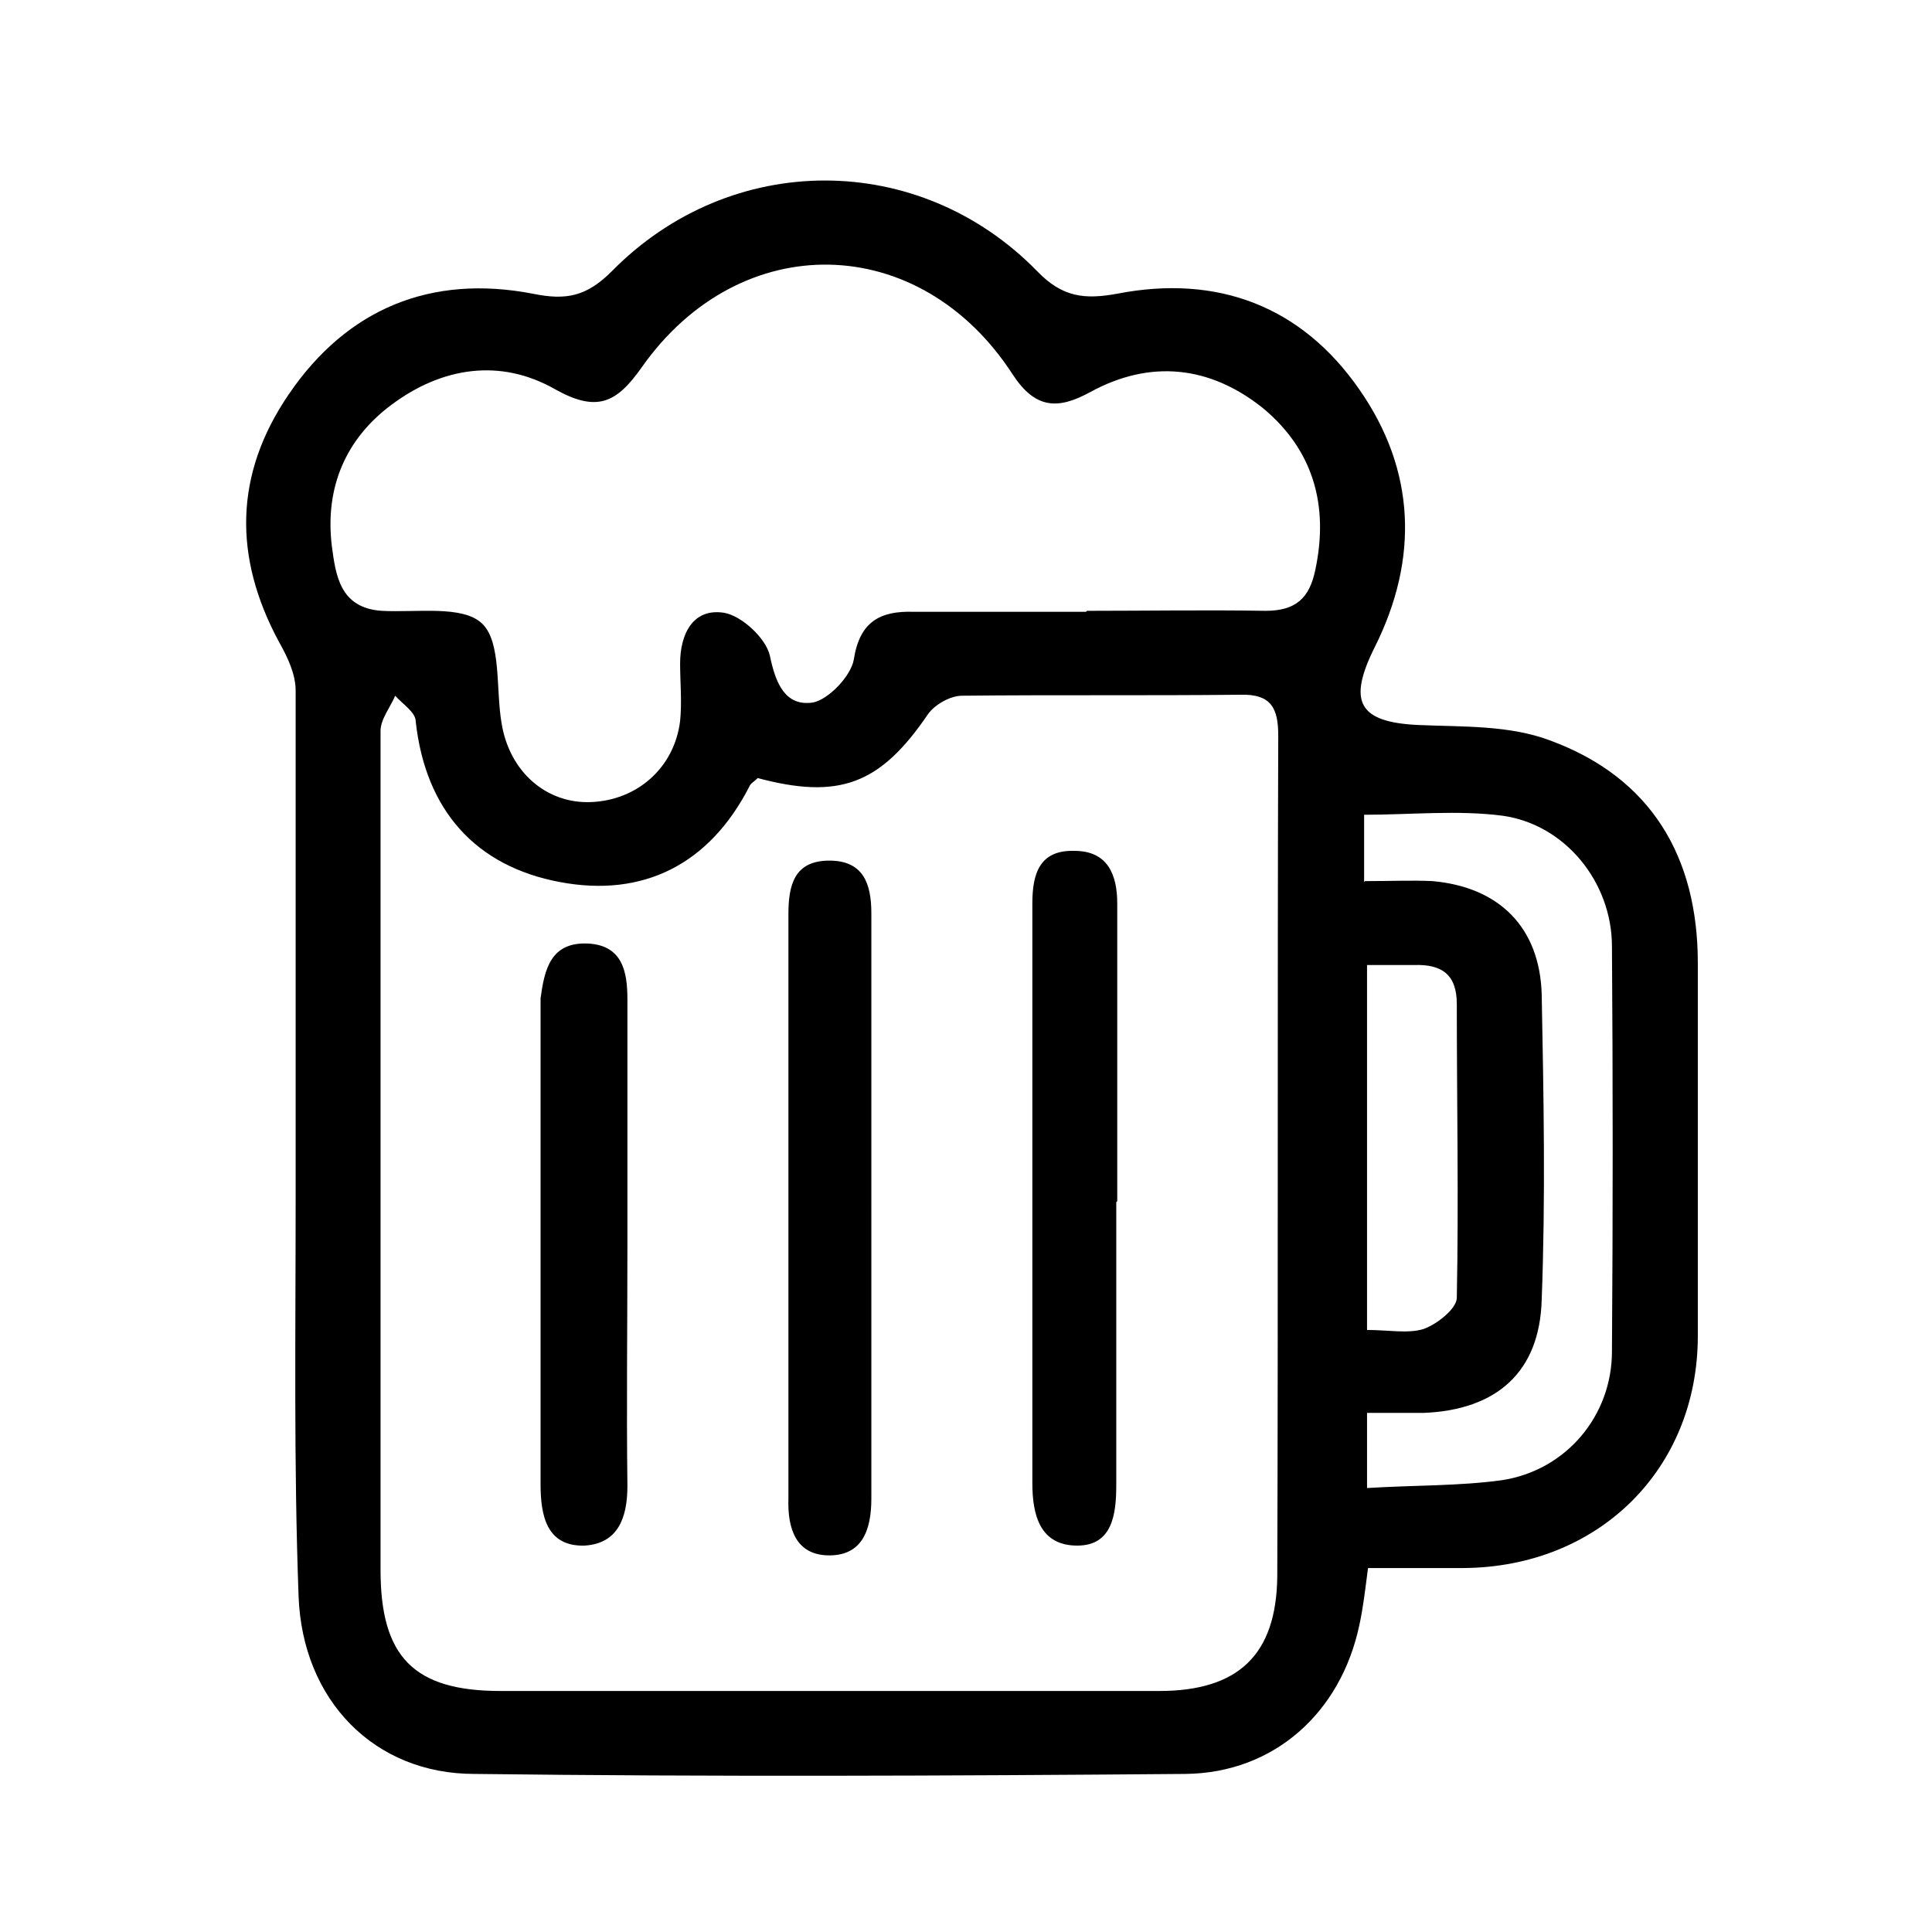 <?xml version="1.0" encoding="UTF-8"?>
<svg xmlns="http://www.w3.org/2000/svg" version="1.1" viewBox="0 0 198 198">
  <!-- Generator: Adobe Illustrator 28.6.0, SVG Export Plug-In . SVG Version: 1.2.0 Build 709)  -->
  <g>
    <g id="Layer_1">
      <path d="M140.2,160.7c-.3,2.3-.5,4.1-.9,5.9-1.9,8.9-8.7,15.1-17.8,15.2-24.3.2-48.6.3-72.9,0-10.2,0-17.6-7.5-18-18.2-.5-13.6-.3-27.2-.3-40.8,0-17.3,0-34.6,0-52,0-1.7-.8-3.4-1.7-5-4.7-8.7-4.6-17.2,1-25.4,6-8.8,14.6-12.3,25-10.3,3.4.7,5.5.3,8.1-2.3,12.2-12.4,31.5-12.4,43.6,0,2.6,2.7,4.9,2.9,8.2,2.3,10.3-2,18.9,1.3,24.8,9.8,5.8,8.3,6.1,17.4,1.6,26.4-2.8,5.6-1.7,7.7,4.4,8,4.6.2,9.4,0,13.6,1.6,10.3,3.8,15.1,11.9,15.1,22.8,0,12.7,0,25.4,0,38.2,0,13.7-10.2,23.7-24,23.8-3.2,0-6.3,0-9.9,0ZM77.7,79.7c-.4.4-.8.6-.9.9-4.1,8-10.9,11.4-19.4,9.8-8.6-1.6-13.8-7.3-14.8-16.5,0-.9-1.4-1.8-2.1-2.6-.5,1.2-1.5,2.4-1.5,3.6,0,28.7,0,57.4,0,86,0,8.9,3.4,12.4,12.3,12.4,22.5,0,45,0,67.5,0,8.1,0,12-3.7,12.1-11.7.1-28.7,0-57.5.1-86.2,0-2.8-.7-4.3-3.9-4.2-9.5.1-19,0-28.5.1-1.2,0-2.8.9-3.5,1.9-4.9,7.2-9.1,8.8-17.6,6.5ZM111.4,62.6c6.1,0,12.2-.1,18.3,0,3.1,0,4.5-1.3,5.1-4.2,1.4-6.6-.2-12.3-5.4-16.6-5.4-4.3-11.5-5-17.7-1.6-3.3,1.8-5.6,1.7-7.9-1.8-9.5-14.7-27.9-15.1-38-.8-2.6,3.7-4.6,4.7-8.9,2.3-5.6-3.2-11.6-2.3-16.8,1.6-4.7,3.5-6.8,8.5-6.1,14.4.4,3,.8,6.4,5.1,6.7,3.6.2,8.3-.6,10.3,1.3,2,1.9,1.4,6.7,2,10.2.8,5,4.6,8.3,9.2,8.1,4.7-.2,8.5-3.5,9.1-8.3.2-2,0-4,0-5.9,0-3,1.3-5.7,4.5-5.2,1.8.3,4.3,2.6,4.7,4.4.6,2.9,1.6,5.2,4.4,4.8,1.6-.3,3.9-2.7,4.2-4.4.6-3.9,2.7-5,6.1-4.9,5.9,0,11.8,0,17.7,0ZM139.9,90.3c2.7,0,4.8-.1,6.9,0,6.8.6,11,4.7,11.2,11.6.2,10.4.4,20.9,0,31.3-.2,7.4-4.6,11.3-12.1,11.6-1.9,0-3.8,0-5.8,0v7.7c4.9-.3,9.4-.2,13.8-.8,6.6-1,11.3-6.6,11.3-13.2.1-13.8.1-27.7,0-41.5,0-6.6-4.8-12.5-11.2-13.4-4.6-.6-9.4-.1-14.2-.1v6.9ZM140.1,98.9v37.4c2.2,0,4.2.4,5.8-.1,1.4-.5,3.4-2.1,3.4-3.2.2-10,0-20.1,0-30.1,0-3-1.5-4.1-4.4-4-1.5,0-3,0-4.8,0Z"/>
      <path d="M114.4,123.2c0,9.7,0,19.3,0,29,0,3-.4,6.2-4,6.2-3.8,0-4.6-3.1-4.6-6.4,0-19.8,0-39.6,0-59.4,0-3,.7-5.5,4.3-5.4,3.4,0,4.4,2.4,4.4,5.4,0,10.2,0,20.3,0,30.5,0,0,0,0,0,0Z"/>
      <path d="M89.3,124.2c0,9.8,0,19.6,0,29.4,0,3.3-1,5.9-4.5,5.8-3.2-.1-4.1-2.7-4-5.8,0-20,0-39.9,0-59.9,0-3,.6-5.5,4.2-5.5,3.5,0,4.3,2.4,4.3,5.4,0,10.1,0,20.3,0,30.4Z"/>
      <path d="M64.3,127.9c0,8.1-.1,16.3,0,24.4,0,3.3-1,5.9-4.4,6.1-3.9.1-4.5-3.1-4.5-6.3,0-16.1,0-32.2,0-48.3,0-.5,0-1,0-1.5.4-2.9,1-5.8,4.9-5.6,3.5.2,4,2.9,4,5.7,0,8.5,0,16.9,0,25.4Z"/>
    </g>
  </g>
</svg>